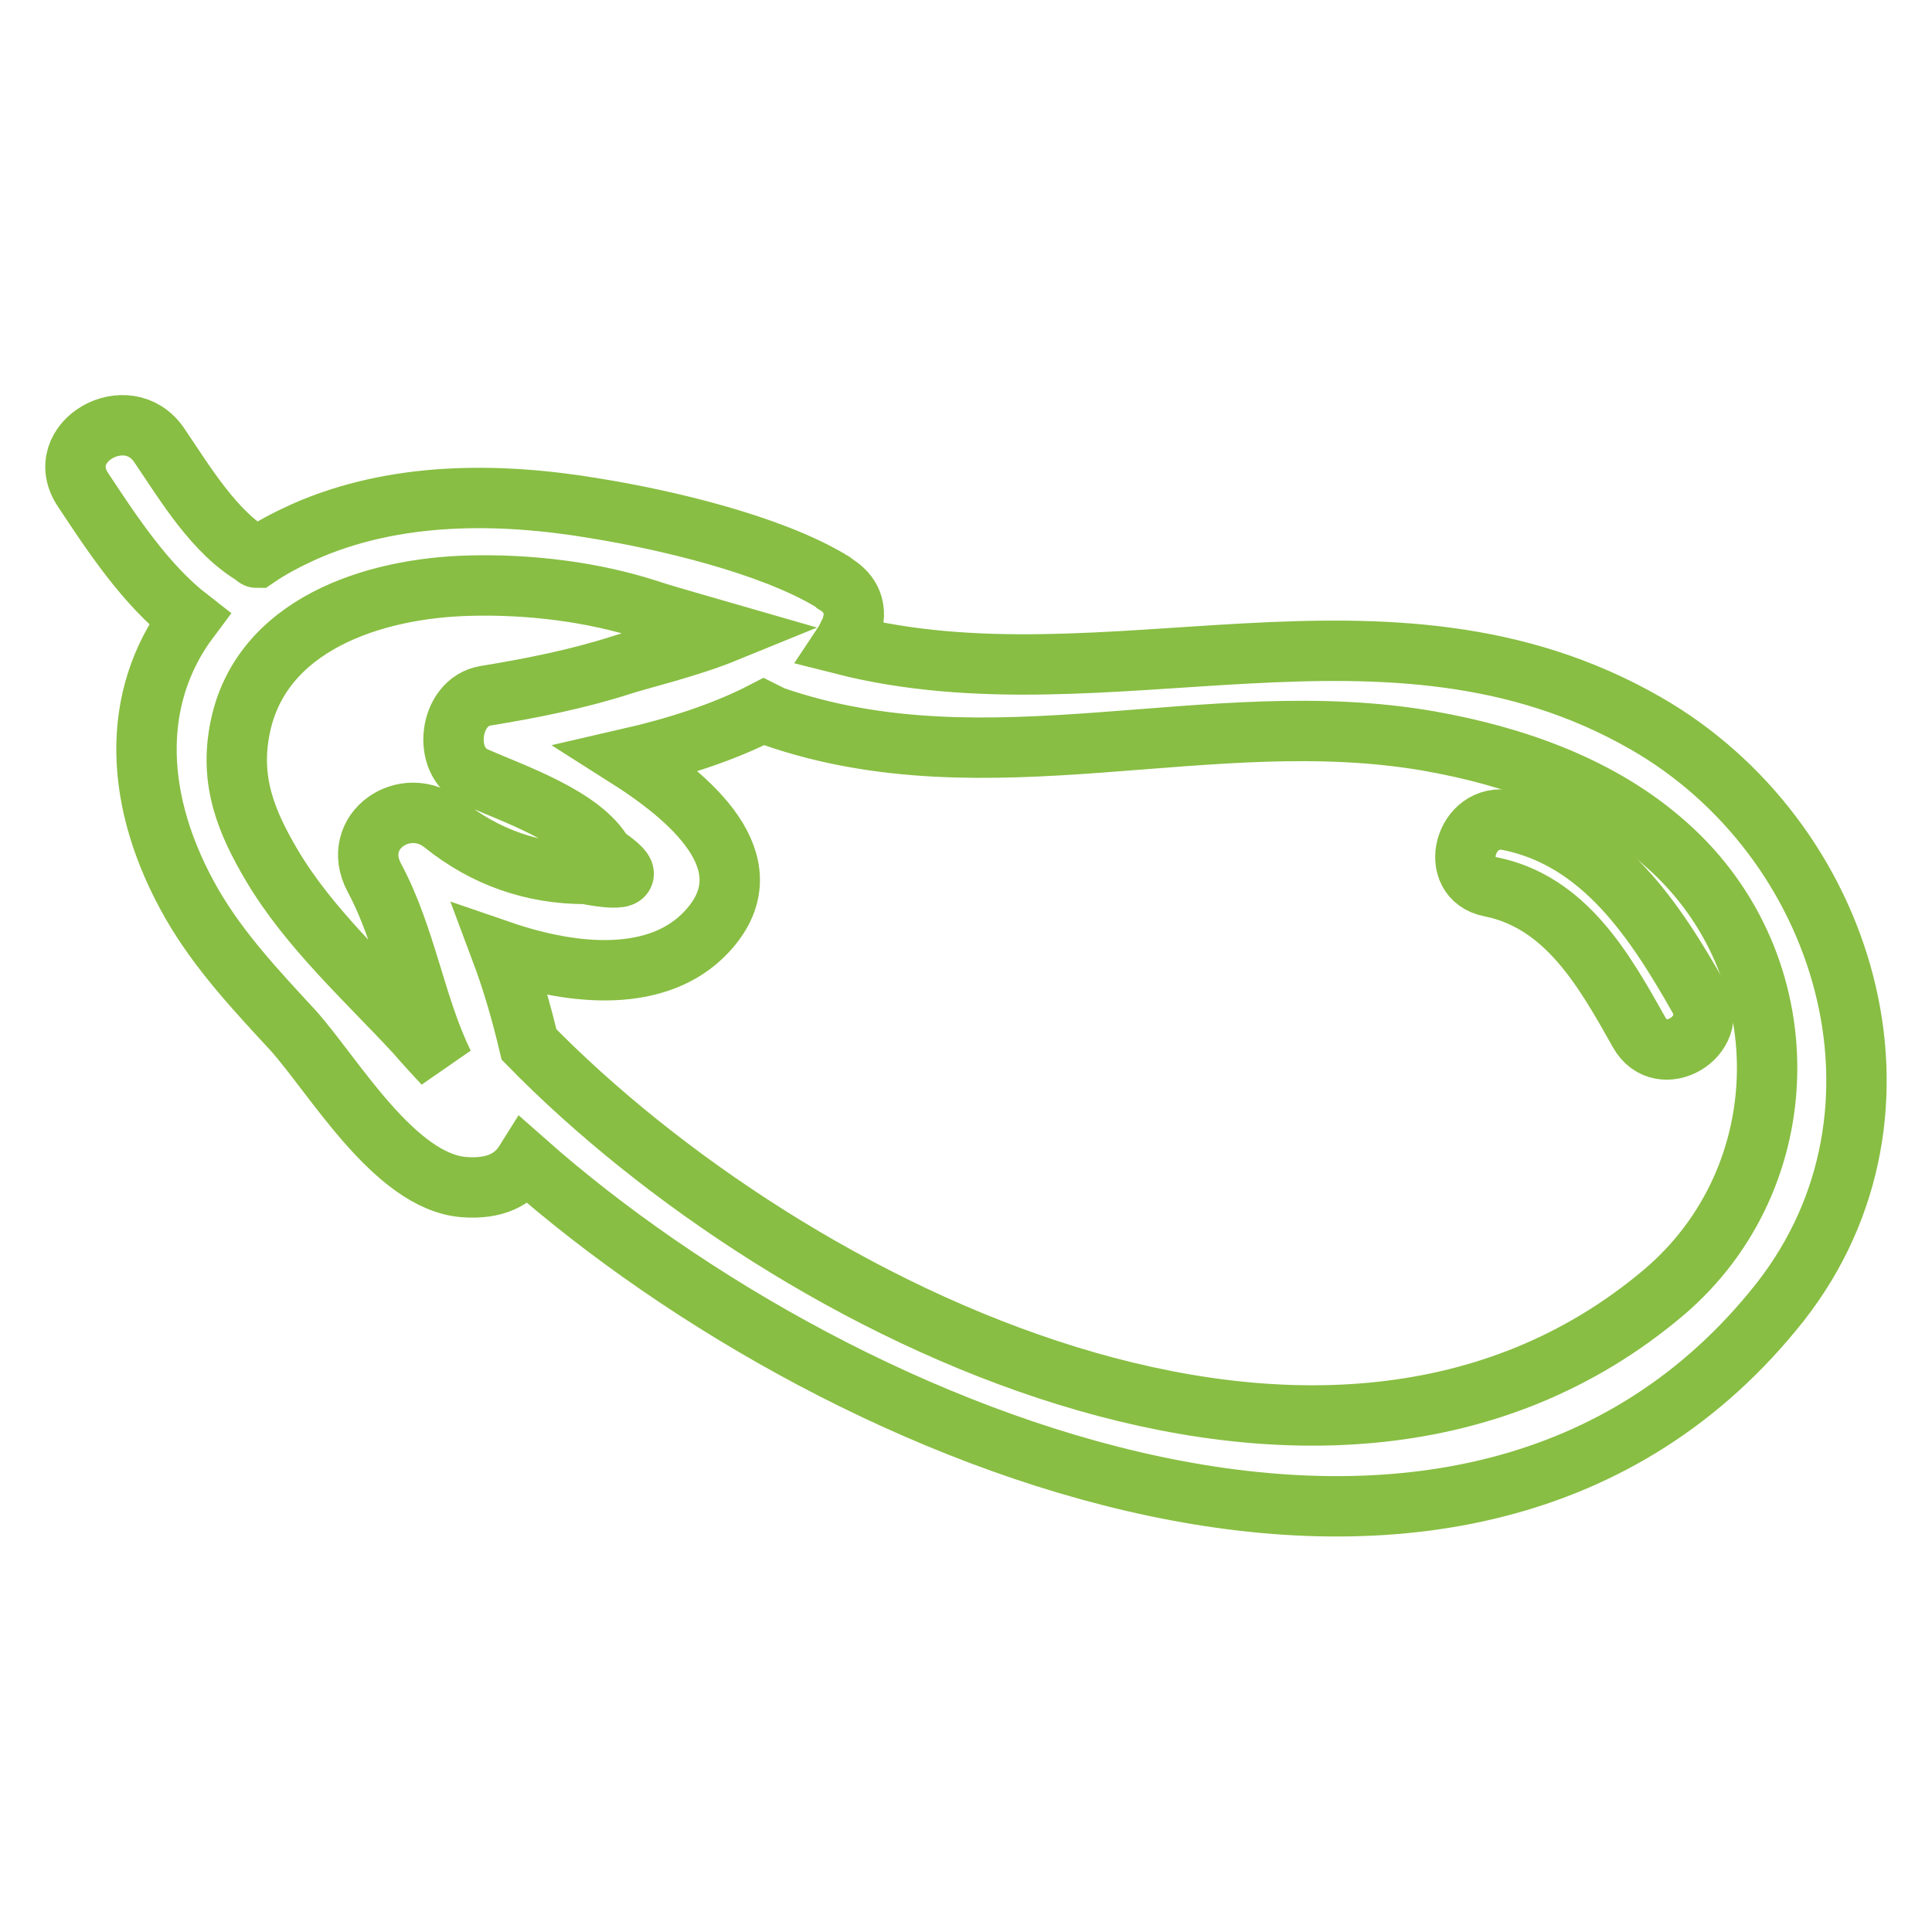 <?xml version="1.0" encoding="utf-8"?>
<!-- Svg Vector Icons : http://www.onlinewebfonts.com/icon -->
<!DOCTYPE svg PUBLIC "-//W3C//DTD SVG 1.1//EN" "http://www.w3.org/Graphics/SVG/1.1/DTD/svg11.dtd">
<svg version="1.1" xmlns="http://www.w3.org/2000/svg" xmlns:xlink="http://www.w3.org/1999/xlink" x="0px" y="0px" viewBox="0 0 256 256" enable-background="new 0 0 256 256" xml:space="preserve">
<g> <path stroke-width="8" fill-opacity="0" stroke="#88be43"  d="M218,95.8c-34.2-19.6-71.3-1.5-106.3-10.4c0.4-0.6,0.7-1.3,1-1.9c1.1-2.8,0-4.9-2-6.1 c-0.2-0.2-0.5-0.4-0.7-0.5c-8.1-4.8-21.7-8-30.9-9.5c-12.9-2.2-26.8-2.3-38.9,3.1c-2.2,1-4.3,2.1-6.2,3.4c-0.1,0-0.1-0.1-0.2-0.2 C28.4,70.6,24.5,64,21.1,59c-4.2-6.2-14.3-0.4-10.1,5.9c3.9,5.9,8.3,12.6,14.1,17.1c-7.8,10.4-7.5,24.2,0.4,37.9 c3.6,6.2,8.5,11.4,13.3,16.6c5.4,6,13.5,20.1,22.7,20.8c4.1,0.3,6.6-1,8.1-3.4c42.3,37.4,124.8,71.2,166.3,18.6 C255.7,147.2,244.6,111,218,95.8z M36.1,114.8c-3.5-5.9-5.7-11.3-4.3-18.3c2.7-13.7,17.6-18.6,30.5-18.9c7.8-0.2,16.2,0.8,23.6,3.2 c2.4,0.8,6.4,1.9,10.2,3c-4.9,2-11.6,3.6-13.7,4.3c-5.9,1.9-12,3.1-18.1,4.1c-4.8,0.8-5.8,8.7-1.4,10.7c4.9,2.2,14.3,5.3,17.1,10.4 c4.2,2.8,3.4,3.6-2.4,2.5c-7,0-13.3-2.2-18.8-6.6c-5-4.1-12.5,0.9-9.2,7.1c4.2,7.8,5.5,17.3,9.2,24.7c-1.3-1.4-2.6-2.8-3.8-4.2 C48.5,129.8,41,123,36.1,114.8L36.1,114.8z M220.4,171.3c-44.8,37.8-115.7,2.5-150.3-32.9c-1-4.2-2.2-8.4-3.7-12.4 c9.9,3.4,20.9,4.2,27.2-2.5c7.9-8.4-0.7-16.9-10.3-23c6.1-1.4,12.5-3.4,17.9-6.2c0.4,0.2,0.8,0.4,1.2,0.6c28.7,10,57.8-1.8,87,3.3 c11.3,2,22.8,6,31.5,13.8C238.8,127.9,238.5,156,220.4,171.3L220.4,171.3z"/> <path stroke-width="8" fill-opacity="0" stroke="#88be43"  d="M199.9,108.7c-5.8-1.2-8.2,7.7-2.4,8.8c10,2,15.1,11.1,19.7,19.3c2.9,5.2,10.8,0.5,7.9-4.6 C219.3,122,212.3,111.2,199.9,108.7L199.9,108.7z"/></g>
</svg>